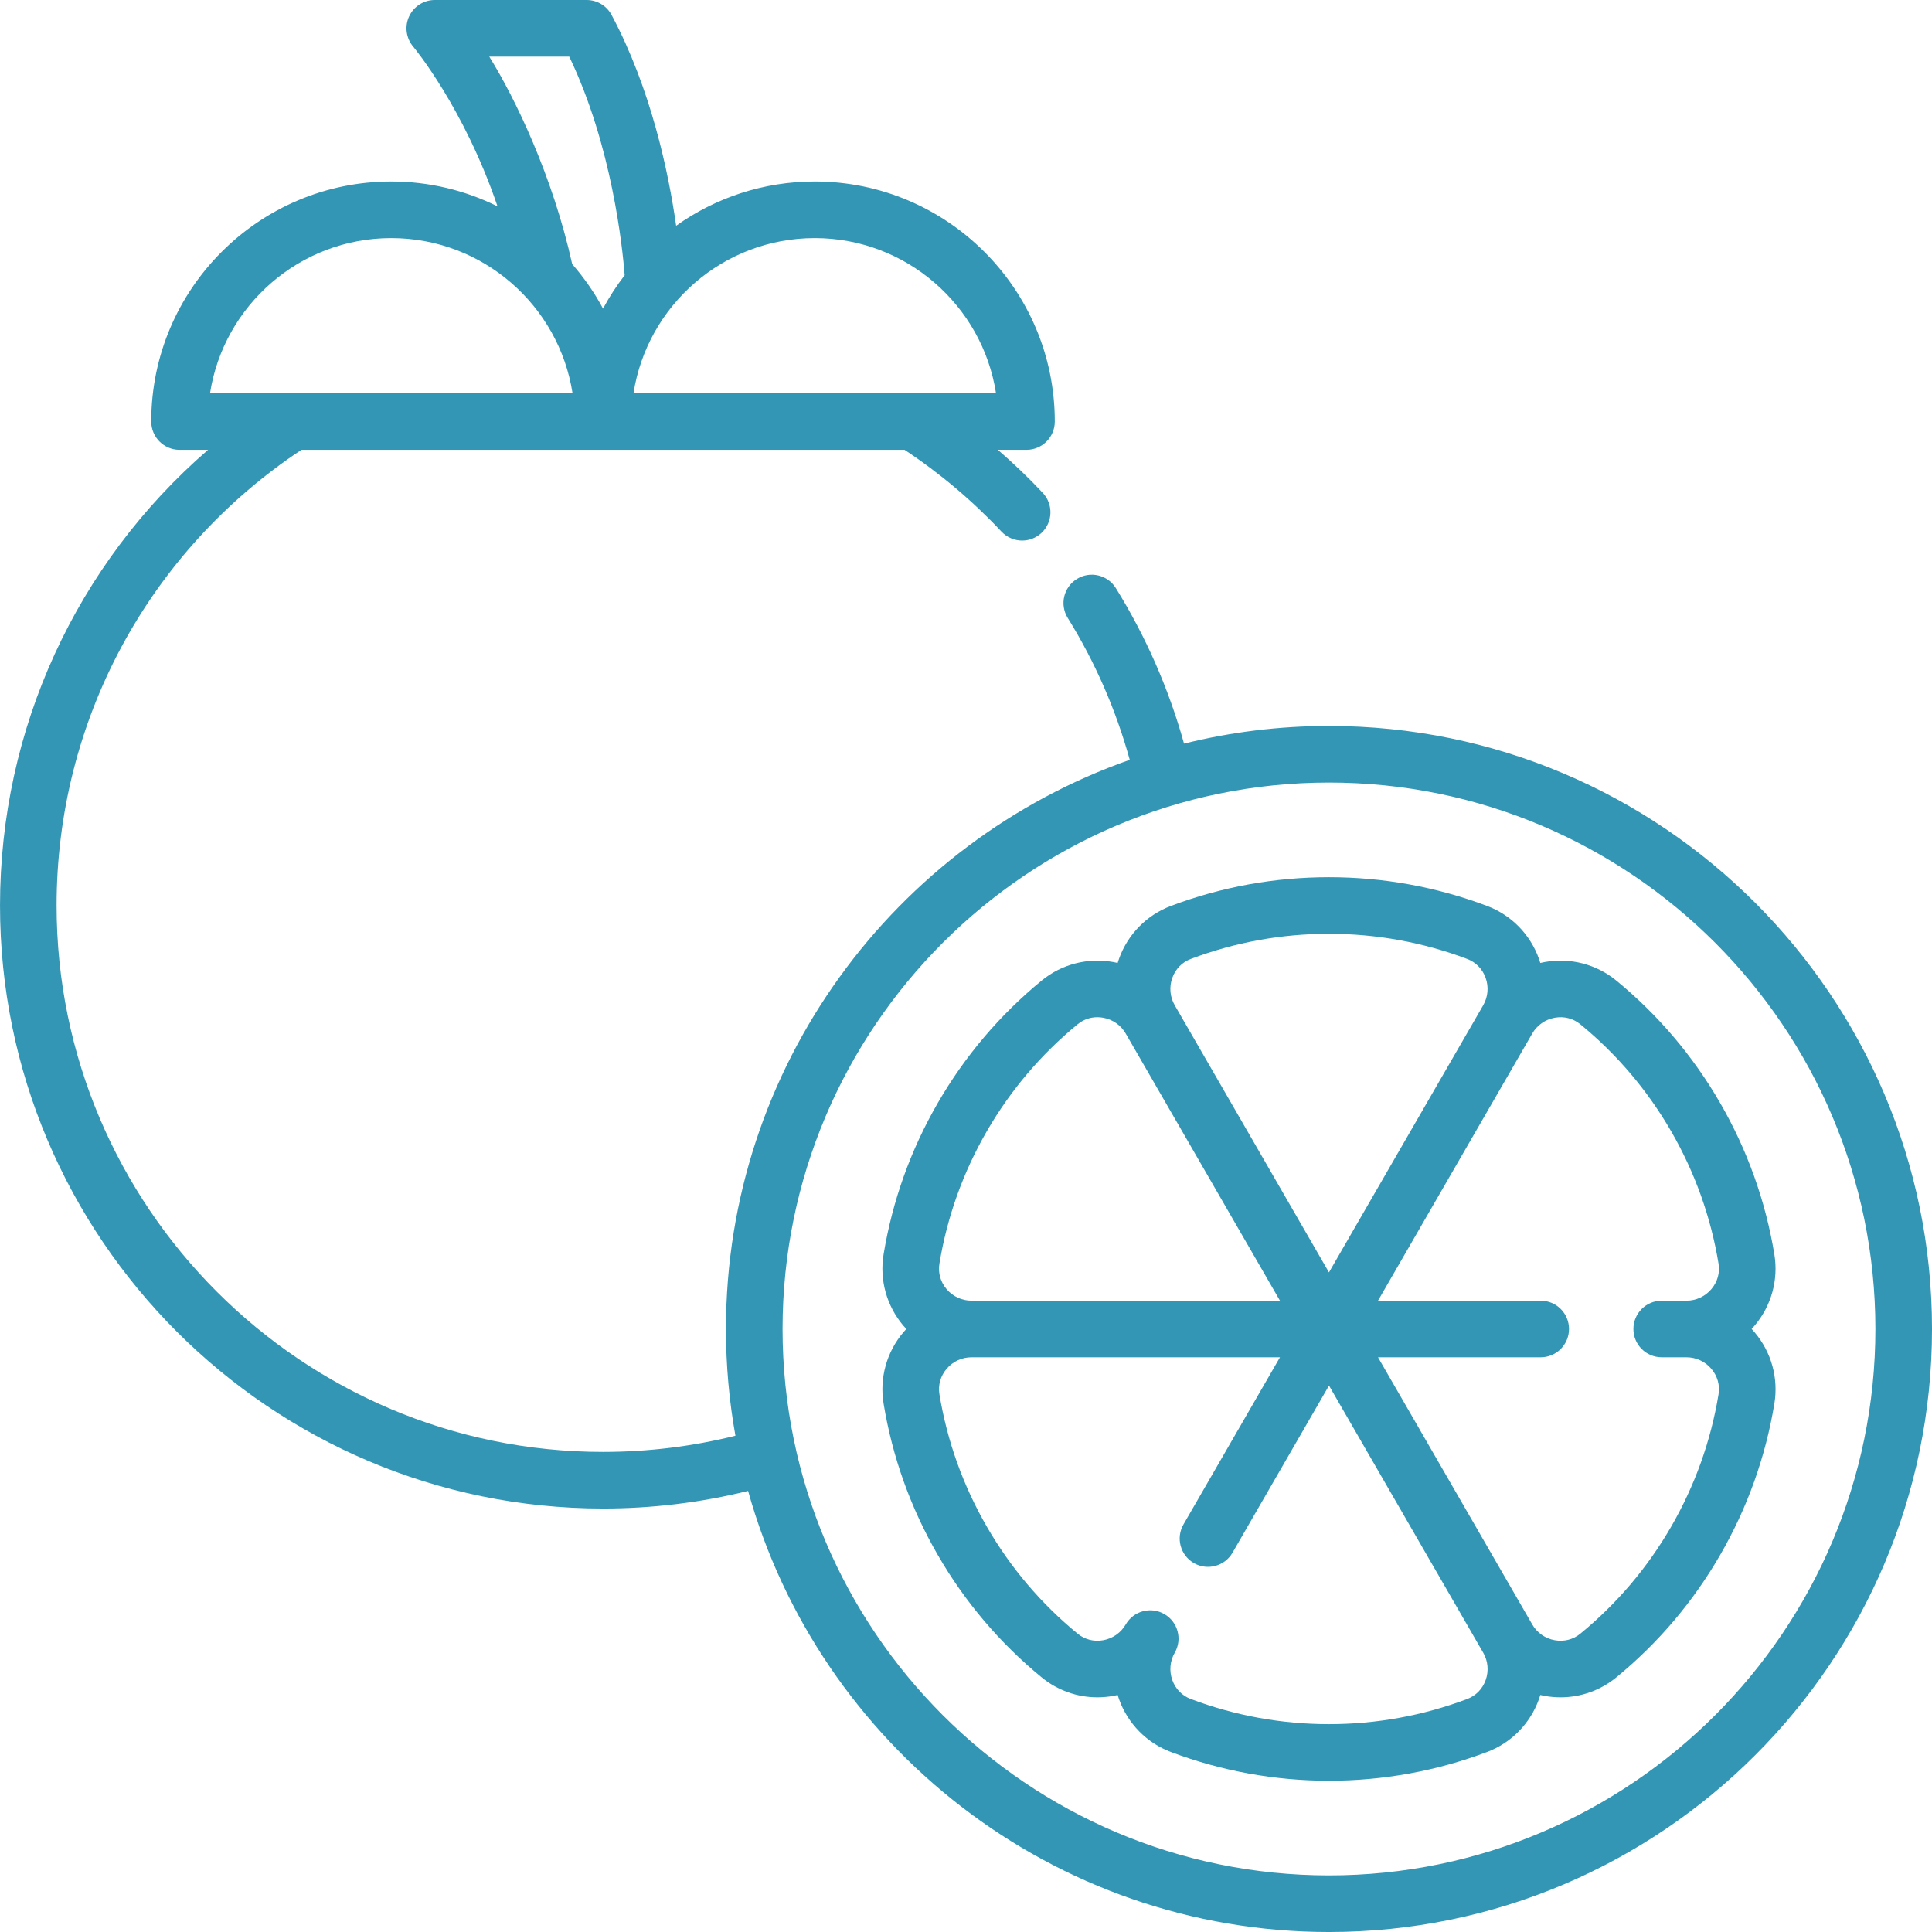 <?xml version="1.0"?>
<svg xmlns="http://www.w3.org/2000/svg" xmlns:xlink="http://www.w3.org/1999/xlink" xmlns:svgjs="http://svgjs.com/svgjs" version="1.1" width="512" height="512" x="0" y="0" viewBox="0 0 512 512" style="enable-background:new 0 0 512 512" xml:space="preserve" class=""><g><path xmlns="http://www.w3.org/2000/svg" d="m352.191 192.387c-13.238 0-26.102 1.629-38.41 4.68-4.035-14.512-10.098-28.355-18.074-41.215-2.184-3.52-6.805-4.605-10.324-2.418-3.523 2.18-4.605 6.805-2.422 10.324 7.273 11.73 12.777 24.363 16.434 37.605-62.25 21.855-107.008 81.211-107.008 150.832 0 9.652.859 19.105 2.508 28.289-11.422 2.84-23.203 4.289-35.09 4.289-79.844 0-144.805-64.961-144.805-144.805 0-48.746 24.242-93.809 64.883-120.758h159.84c9.352 6.199 17.992 13.48 25.688 21.68 1.477 1.57 3.473 2.367 5.473 2.367 1.84 0 3.684-.676 5.129-2.035 3.02-2.832 3.172-7.578.336-10.602-3.766-4.008-7.746-7.812-11.898-11.41h7.582c4.141 0 7.5-3.359 7.5-7.5 0-35.078-28.539-63.613-63.613-63.613-13.68 0-26.352 4.352-36.734 11.727-2.004-14.074-6.617-36.195-17.102-55.852-1.305-2.445-3.848-3.973-6.617-3.973h-40.25c-2.918 0-5.57 1.699-6.797 4.348-1.23 2.648-.805 5.777 1.082 8.008.156.188 13.43 16.105 22.344 42.328-8.492-4.207-18.047-6.586-28.152-6.586-35.074 0-63.613 28.535-63.613 63.613 0 4.141 3.359 7.5 7.5 7.5h7.555c-34.848 30.16-55.133 73.914-55.133 120.758 0 88.117 71.688 159.805 159.809 159.805 13.012 0 25.918-1.57 38.438-4.664 18.801 67.34 80.691 116.891 153.945 116.891 88.121 0 159.809-71.688 159.809-159.809 0-88.117-71.688-159.805-159.809-159.805zm-136.273-129.289c24.254 0 44.418 17.855 48.035 41.113h-96.07c3.621-23.258 23.781-41.113 48.035-41.113zm-86.258-48.098h21.195c11.324 23.559 14.117 50.613 14.688 57.934-2.145 2.777-4.066 5.734-5.734 8.848-2.273-4.246-5.031-8.188-8.168-11.793-5.18-23.34-15.102-43.941-21.98-54.988zm-25.969 48.098c24.258 0 44.418 17.855 48.039 41.113h-96.074c3.621-23.258 23.781-41.113 48.035-41.113zm248.5 433.902c-79.844 0-144.805-64.961-144.805-144.809 0-79.844 64.961-144.805 144.805-144.805 79.848 0 144.809 64.961 144.809 144.805 0 79.848-64.961 144.809-144.809 144.809zm0 0" fill="#3496b5" data-original="#000000" style=""/><path xmlns="http://www.w3.org/2000/svg" d="m464.199 352.191c.262-.277.52-.559.766-.852 4.461-5.258 6.379-12.152 5.262-18.922-2.336-14.156-7.16-27.641-14.348-40.09-7.188-12.445-16.453-23.367-27.543-32.469-5.301-4.352-12.234-6.137-19.016-4.902-.379.066-.75.148-1.121.234-.113-.363-.227-.727-.359-1.09-2.32-6.492-7.336-11.598-13.754-14.016-13.426-5.055-27.52-7.617-41.895-7.617-14.371 0-28.465 2.562-41.891 7.617-6.418 2.418-11.434 7.523-13.754 14.016-.129.363-.246.727-.359 1.09-.371-.086-.742-.168-1.121-.234-6.785-1.234-13.715.551-19.016 4.902-11.09 9.102-20.359 20.027-27.543 32.469-7.188 12.449-12.016 25.934-14.348 40.09-1.117 6.77.801 13.664 5.262 18.922.246.293.504.574.766.852-.262.281-.52.562-.766.855-4.461 5.258-6.379 12.152-5.262 18.922 2.332 14.152 7.16 27.641 14.348 40.086 7.184 12.445 16.453 23.371 27.543 32.469 4.203 3.449 9.426 5.289 14.793 5.289 1.402 0 2.816-.129 4.227-.383.375-.07.75-.152 1.121-.238.109.367.227.73.355 1.09 2.32 6.492 7.336 11.602 13.754 14.02 13.43 5.055 27.523 7.617 41.895 7.617 14.371 0 28.465-2.562 41.891-7.617 6.418-2.418 11.434-7.527 13.758-14.02.129-.359.246-.723.355-1.09.371.086.742.168 1.121.238 1.406.254 2.82.383 4.227.383 5.363 0 10.59-1.84 14.789-5.289 11.094-9.098 20.359-20.023 27.543-32.469 7.188-12.445 12.016-25.934 14.352-40.086 1.117-6.77-.801-13.668-5.262-18.922-.25-.293-.508-.574-.77-.855zm-153.527-93.035c.848-2.371 2.594-4.16 4.914-5.031 11.73-4.418 24.047-6.656 36.605-6.656 12.562 0 24.879 2.238 36.609 6.656 2.32.875 4.066 2.66 4.914 5.031.859 2.398.625 5.035-.645 7.23v.008l-40.879 70.797-40.875-70.797c-1.27-2.199-1.504-4.84-.645-7.238zm-61.711 75.703c2.039-12.367 6.258-24.152 12.535-35.031 6.281-10.875 14.379-20.422 24.07-28.375 1.508-1.238 3.328-1.883 5.242-1.883.52 0 1.043.047 1.574.145 2.508.457 4.672 1.977 5.941 4.176l40.879 70.801h-81.754c-2.539 0-4.941-1.113-6.59-3.055-1.629-1.922-2.305-4.328-1.898-6.777zm144.758 110.371c-.852 2.371-2.598 4.16-4.918 5.031-11.73 4.418-24.047 6.656-36.605 6.656-12.559 0-24.875-2.238-36.605-6.656-2.324-.875-4.07-2.66-4.918-5.031-.859-2.398-.625-5.039.645-7.238 2.07-3.586.844-8.172-2.746-10.242-3.586-2.074-8.172-.844-10.242 2.742-1.27 2.199-3.438 3.723-5.945 4.18-2.473.453-4.898-.164-6.816-1.742-9.691-7.949-17.789-17.496-24.066-28.375-6.281-10.875-10.5-22.66-12.539-35.027-.402-2.449.27-4.855 1.898-6.773 1.648-1.945 4.051-3.059 6.59-3.059h81.754l-25.57 44.289c-2.07 3.586-.84 8.172 2.746 10.242 3.586 2.074 8.176.844 10.246-2.742l25.57-44.289 40.875 70.801s.004 0 .004.004c1.266 2.195 1.5 4.832.645 7.23zm61.711-75.703c-2.043 12.367-6.262 24.152-12.539 35.027-6.281 10.879-14.379 20.426-24.07 28.375-1.918 1.574-4.336 2.191-6.816 1.742-2.504-.453-4.668-1.977-5.941-4.172 0-.004 0-.004 0-.004l-40.879-70.801h43.121c4.141 0 7.5-3.359 7.5-7.5 0-4.145-3.359-7.5-7.5-7.5h-43.121l40.879-70.801c0-.004 0-.004 0-.004 1.273-2.199 3.438-3.719 5.941-4.176 2.48-.449 4.898.168 6.816 1.742 9.691 7.949 17.789 17.496 24.07 28.375 6.277 10.879 10.496 22.664 12.539 35.031.402 2.449-.273 4.852-1.902 6.773-1.648 1.941-4.051 3.059-6.59 3.059h-6.566c-4.141 0-7.5 3.355-7.5 7.5 0 4.141 3.359 7.5 7.5 7.5h6.566c2.539 0 4.941 1.113 6.59 3.059 1.629 1.918 2.305 4.324 1.902 6.773zm0 0" fill="#3496b5" data-original="#000000" style=""/></g></svg>
